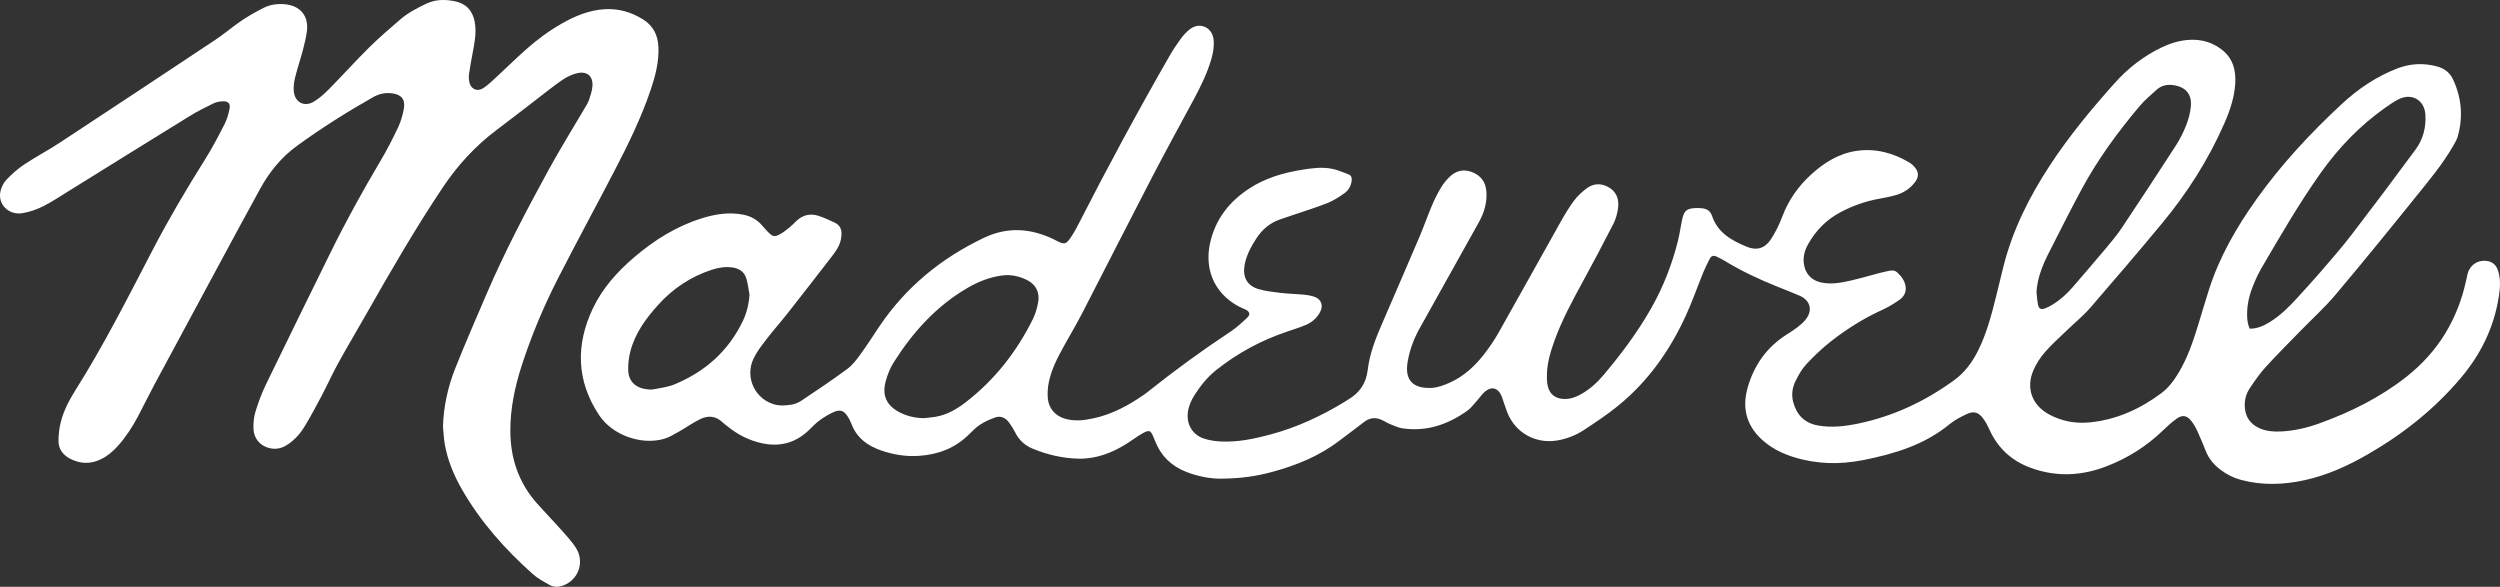 <?xml version="1.0" encoding="UTF-8"?>
<svg id="Layer_2" xmlns="http://www.w3.org/2000/svg" viewBox="0 0 3775.26 886.12">
  <rect x="0" y="0" width="3775.26" height="886.12" fill="#333333" stroke="none"/>
  <defs>
    <style>
      .cls-1 {
        fill: #fff;
      }
    </style>
  </defs>
  <g id="Layer_1-2" data-name="Layer_1">
    <path class="cls-1" d="M1842.91,722.83c-12.64.16-32.94-2.72-52.42-10.58-21.86-8.82-37.39-23.89-46.02-45.93-.61-1.55-1.29-3.07-1.91-4.62-4.97-12.45-6.91-13.3-18.83-6.35-7.47,4.35-14.37,9.67-21.69,14.3-22.4,14.15-46.59,23.58-73.34,22.97-24.11-.55-47.51-5.98-69.85-15.35-11.51-4.83-20.05-12.79-25.69-24.05-2.67-5.33-5.91-10.46-9.46-15.26-5.21-7.05-12.44-10.57-21.02-7.49-7.73,2.78-15.48,6.1-22.32,10.58-6.61,4.33-12.28,10.22-17.99,15.8-20.53,20.1-45.67,29.4-73.78,31.48-19.52,1.44-38.58-1.51-57.09-7.77-21.13-7.14-37.95-19.18-45.98-41.11-1.36-3.72-3.33-7.3-5.49-10.64-5.49-8.51-10.92-10.86-20.4-6.86-7.86,3.32-15.29,8.02-22.23,13.04-5.9,4.26-10.89,9.79-16.2,14.85-22.42,21.4-48.68,26.07-77.79,17.68-15.53-4.47-29.7-11.77-42.38-21.86-3.39-2.7-7.03-5.13-10.15-8.11-10.04-9.58-21.71-10.34-33.32-4.75-11.04,5.32-21.08,12.66-31.8,18.68-7.49,4.21-15.03,8.95-23.18,11.27-34.73,9.87-78.03-5.88-97.87-35.86-34.32-51.86-35.62-106.11-9.27-161.45,14.42-30.29,36.44-54.81,61.73-76.49,30.66-26.29,64.34-47.44,103.19-59.48,20.26-6.28,40.81-9.45,62.07-5.28,11.28,2.21,20.59,7.34,28.14,15.9,3.31,3.75,6.5,7.62,10.06,11.11,6.24,6.13,9.1,6.82,16.9,2.69,5.23-2.77,9.96-6.6,14.6-10.34,3.88-3.13,7.26-6.86,10.92-10.27,10.01-9.32,21.68-11.37,34.32-6.93,7.83,2.75,15.41,6.25,22.96,9.74,7.04,3.25,10.72,9.26,10.46,16.81-.19,5.53-1.12,11.38-3.3,16.41-2.61,6.03-6.48,11.65-10.52,16.89-22.36,29.03-44.83,57.97-67.49,86.76-10.5,13.35-21.82,26.07-32.17,39.53-7.07,9.2-14.43,18.57-19.36,28.96-13.7,28.85,2.66,62.58,33.62,69.84,7.18,1.68,15.21.97,22.65-.06,5.45-.75,11.16-2.95,15.74-6.01,23.52-15.73,47.1-31.43,69.81-48.28,8.08-6,14.4-14.76,20.44-23.04,9.62-13.18,18.33-27.02,27.44-40.58,40.07-59.61,93.49-103.35,158.11-134.15,35.93-17.12,70.91-14.54,105.82,2.37,1.2.58,2.37,1.23,3.55,1.83,12.6,6.39,14.62,6.01,22.71-6.02,3.89-5.79,7.25-11.97,10.43-18.19,43.82-85.76,89.51-170.5,137.47-254.02,5.3-9.23,11.18-18.18,17.48-26.76,3.9-5.31,8.57-10.35,13.78-14.34,14.72-11.27,33.51-2.94,35.6,15.46,1.15,10.1-.53,19.92-3.33,29.6-6.22,21.59-16.09,41.58-26.68,61.26-20.83,38.72-42.08,77.23-62.34,116.24-35.62,68.6-70.51,137.57-105.96,206.25-8.71,16.86-18.5,33.17-27.64,49.81-9.47,17.25-18.76,34.69-22.75,54.15-1.65,8.04-2.29,16.58-1.58,24.73,1.38,15.71,11.79,27.01,27.02,31.09,14.26,3.82,28.43,2.07,42.54-1.04,28.18-6.21,52.93-19.68,76.31-36.04,1.09-.76,2.19-1.52,3.23-2.35,41.16-32.89,83.67-63.89,127.62-92.96,8.56-5.66,16.15-12.87,23.77-19.82,5.74-5.23,4.82-9.62-1.97-13.07-.89-.45-1.88-.67-2.8-1.07-40.88-17.69-60.39-55.82-50.66-99.43,7.98-35.78,28.89-62.39,59.14-82.18,23.89-15.63,50.58-23.49,78.44-28.09,15.18-2.51,30.49-4.68,45.72-1.84,8.68,1.62,17.01,5.31,25.38,8.39,4.89,1.8,5.72,5.83,4.99,10.67-1.17,7.74-5.1,14.03-11.2,18.27-7.88,5.48-16.09,10.94-24.94,14.45-17,6.74-34.55,12.1-51.88,18.02-6.3,2.16-12.59,4.36-18.92,6.44-15.85,5.21-27.88,15.15-36.91,29.1-8.21,12.68-15.29,25.78-17.87,40.9-2.99,17.52,4.05,30.58,21.18,35.59,11.08,3.24,22.82,4.47,34.36,5.84,10.91,1.3,21.95,1.39,32.9,2.43,5.6.53,11.31,1.41,16.64,3.15,10.77,3.51,14.41,13.17,9.11,23.15-4.88,9.18-12.42,15.75-21.89,19.68-8.9,3.69-18.12,6.63-27.26,9.7-39.23,13.16-75.2,32.37-107.57,58.15-13.14,10.47-23.7,23.4-32.69,37.55-5.03,7.92-8.93,16.34-10.25,25.81-2.54,18.12,6.54,34.35,23.93,40.19,8.08,2.71,16.87,4.02,25.42,4.47,25.92,1.36,51.05-4.07,75.89-10.72,39.9-10.68,76.87-28.12,112.05-49.53,1.42-.87,2.74-1.9,4.19-2.73,17.4-9.92,27.68-24.69,29.99-44.66,2.86-24.83,11.97-47.68,21.77-70.35,18.89-43.73,37.86-87.42,56.53-131.25,6.65-15.62,12.23-31.7,18.85-47.33,3.89-9.17,8.4-18.16,13.5-26.71,3.54-5.93,8.07-11.5,13.04-16.32,9.65-9.37,21.13-12.2,34.04-7.14,13.51,5.29,20.61,15.34,21.56,29.66,1.09,16.47-3.39,31.64-11.35,45.91-29.89,53.53-59.83,107.03-89.63,160.61-8.97,16.13-15.28,33.28-18.15,51.58-4.13,26.35,8.32,39.22,35.86,38.08,9.64-.4,19.58-4.13,28.54-8.2,20.4-9.28,36.75-24.13,50.44-41.62,8.19-10.46,15.84-21.52,22.38-33.07,31.32-55.39,62.1-111.1,93.28-166.57,6.35-11.3,13-22.56,20.7-32.96,5.26-7.11,12.02-13.44,19.13-18.77,10.92-8.19,23.06-8.28,34.66-1.04,11.19,6.98,14.54,18.18,12.98,30.4-1.04,8.12-3.24,16.53-6.94,23.79-15.13,29.66-30.79,59.06-46.72,88.31-15.63,28.69-31.18,57.4-42.31,88.22-5.9,16.32-10.9,32.94-11.47,50.47-.18,5.63-.1,11.41.96,16.91,2.59,13.47,11.63,20.64,25.36,20.87,9.28.16,17.64-2.95,25.59-7.45,12.93-7.33,23.82-17.15,33.32-28.41,27.12-32.14,52.26-65.7,72.95-102.46,17.77-31.58,30.76-65.01,39.56-100.07,2.75-10.96,4.2-22.25,6.62-33.3,2.8-12.74,6.84-15.98,19.86-16.61,3.31-.16,6.67,0,9.98.32,7.25.68,12.69,4.11,15.05,11.25,8.5,25.75,29.82,37.41,52.56,46.86,14.62,6.08,27.23,2.47,36.02-10.7,7.14-10.69,12.94-22.57,17.47-34.62,9.37-24.95,24.12-45.93,43.61-63.73,19.78-18.07,42-32,69.05-35.81,28.86-4.07,55.48,3.28,80.2,18.15,2.25,1.35,4.25,3.24,6.07,5.17,7.43,7.83,8.04,15.63,1.42,24.24-7.33,9.52-17.11,15.92-28.57,19.23-8.61,2.49-17.49,4.11-26.33,5.74-20.16,3.72-39.21,10.53-57.3,20.07-21.23,11.2-37.4,27.6-49.1,48.49-5.01,8.95-7.67,18.41-6.43,28.76,1.9,15.8,11.58,26.13,27.13,29.15,14.8,2.88,29.26.25,43.55-3.05,14.92-3.45,29.64-7.74,44.45-11.65,2.57-.68,5.16-1.33,7.78-1.82,6.14-1.15,12.7-3.85,18.14,1.11,6.75,6.15,12.14,13.56,12.85,23.04.59,7.98-3.55,14.39-9.82,18.66-7.94,5.41-16.22,10.59-24.95,14.55-28.1,12.75-54.08,28.99-78.24,47.93-13.31,10.43-25.67,22.28-37.22,34.64-6.69,7.15-11.68,16.22-16.08,25.09-4.96,10-6.59,20.9-3.54,32.1,5.32,19.55,17.32,31.65,37.71,35.21,20.11,3.51,39.91,1.25,59.56-2.78,53.4-10.97,101.6-33.62,145.6-65.56,16.05-11.65,27.38-27.06,36.16-44.59,13.08-26.13,20.38-54.17,27.39-82.31,3.7-14.86,7.21-29.78,10.93-44.64,13.84-55.3,39.08-105.41,70.1-152.81,29.09-44.46,62.93-85.26,98.3-124.77,19.93-22.27,43.34-40.47,70.47-53.45,15.82-7.57,32.32-12.23,50.13-11.55,14.83.57,28.09,5.34,39.88,14.11,17.54,13.06,22.57,31.47,21.23,52.18-1.35,20.89-7.94,40.46-16.26,59.47-24.22,55.35-56.39,105.84-94.93,152.2-35.37,42.54-71.24,84.67-107.51,126.45-10.65,12.27-23.46,22.66-35.19,34.01-11.25,10.88-23.07,21.29-33.32,33.05-7.11,8.16-13.32,17.69-17.59,27.62-11.5,26.71-2.18,52.43,23.33,66.41,19.23,10.54,40.16,14.34,61.86,12.21,40.23-3.94,75.72-20.12,107.86-43.96,11.37-8.43,19.64-19.84,26.83-31.99,12.66-21.39,20.72-44.66,28.03-68.24,5.72-18.45,11.11-37.01,16.95-55.42,15.88-50.11,41.83-95,72.15-137.52,37.51-52.59,81.28-99.66,128.55-143.5,24.6-22.82,52.14-41.51,83.64-53.72,19.86-7.7,40.16-8.73,60.8-3.04,10.97,3.02,19.1,9.45,23.84,19.7,12.8,27.67,15.32,56.35,7.03,85.72-1.51,5.35-4.62,10.32-7.43,15.21-15.19,26.42-34.68,49.76-53.67,73.36-40.74,50.63-81.76,101.06-123.62,150.76-16.06,19.07-34.76,35.9-52.19,53.82-17.89,18.4-36.11,36.5-53.38,55.47-8.91,9.79-16.53,20.86-23.88,31.92-5,7.52-7.65,16.28-7.57,25.56.13,16.28,7.48,28.04,22.38,34.73,10.27,4.61,21.24,5.4,32.32,4.86,20.14-.98,39.58-5.51,58.45-12.36,46.92-17.03,91.28-38.97,130.74-69.97,48.06-37.76,77.82-86.88,90.62-146.48.63-2.93,1.26-5.86,1.96-8.78,3.3-13.82,16.02-22.22,30.02-19.8,8.9,1.54,13.98,7.29,16.43,15.56,3.79,12.79,2.74,25.78.71,38.65-7.29,46.3-27.12,86.61-57.32,122.37-40.08,47.47-87.89,85.2-141.56,115.98-29.94,17.17-61.17,31.24-95.01,38.54-31.62,6.82-63.43,7.9-95.05-.51-11.39-3.03-21.78-8.2-31.19-15.34-9.74-7.4-17.46-16.34-22.09-27.83-4.11-10.19-8.22-20.4-12.82-30.38-2.49-5.4-5.5-10.73-9.15-15.4-6.74-8.63-13.68-9.83-22.53-3.4-7.51,5.46-14.42,11.83-21.13,18.28-24.36,23.44-52.47,41.02-83.84,53.23-38,14.79-76.49,16.77-115.23,2.5-28.63-10.55-49.42-29.52-62.08-57.41-2.74-6.03-5.85-12.05-9.8-17.33-6.89-9.23-14.08-11.31-24.49-6.45-9,4.2-18.16,8.87-25.76,15.13-38.09,31.38-83.3,44.99-130.5,54.37-35.34,7.02-70.22,6.35-104.71-4.32-16.04-4.96-31.04-12.12-44.13-22.83-26.6-21.76-35.2-49.59-25.86-82.3,9.57-33.51,28.56-60.66,58.3-79.69,5.61-3.59,11.31-7.1,16.58-11.15,4.46-3.43,8.85-7.18,12.4-11.51,11.46-13.94,7.66-29.31-8.89-36.44-11.01-4.74-22.19-9.09-33.32-13.56-27.24-10.95-53.82-23.23-78.92-38.58-4.25-2.6-8.77-4.79-13.25-6.98-4.31-2.1-7.94-.98-10.09,3.28-3.46,6.82-6.95,13.65-9.84,20.72-8.81,21.58-16.47,43.67-26.15,64.85-24.28,53.13-57.37,100.01-103.05,137.01-16.01,12.97-33.31,24.42-50.53,35.79-12.57,8.3-26.51,13.83-41.61,16.21-31.92,5.03-61.92-11.49-74.16-41.42-3.27-8-5.52-16.42-8.61-24.5-5.56-14.56-16.43-16.96-27.58-6.07-3.55,3.47-6.33,7.73-9.69,11.42-4.92,5.41-9.34,11.62-15.2,15.76-29.25,20.7-61.42,31.78-97.72,26.35-6.42-.96-12.61-3.91-18.72-6.39-4.61-1.87-8.8-4.76-13.39-6.69-9.39-3.93-18-2.62-26.18,3.82-12.04,9.48-24.53,18.39-36.68,27.73-30.39,23.37-65.1,37.45-101.73,47.38-22.92,6.21-46.21,10.01-78.26,10.2ZM3397.34,496.39c11.7-.09,21.01-4.37,29.87-9.8,15.78-9.66,28.86-22.47,41.22-36.06,11.65-12.81,23.45-25.51,34.74-38.64,16.06-18.68,32.4-37.18,47.39-56.7,32.86-42.79,65.22-85.96,97.21-129.41,11.37-15.44,16.05-33.57,14.81-52.85-1.42-22.14-21.01-33.13-40.93-22.82-7.06,3.66-13.66,8.29-20.17,12.89-38.2,27.02-70.11,60.28-97.12,98.36-32.99,46.51-61.45,95.85-90.18,145.02-3.35,5.73-6.16,11.82-8.85,17.9-6.36,14.4-11.09,29.28-11.82,45.15-.41,8.94-.25,17.86,3.81,26.96ZM1395.64,631.39c5.61-.63,11.26-1.01,16.83-1.93,16.88-2.8,31.38-10.97,44.71-21.15,44.47-34,78.11-76.93,102.79-126.93,3.77-7.65,6.13-16.24,7.73-24.66,2.79-14.68-3.22-26.88-16.08-33.46-12.05-6.17-24.9-9.08-38.62-7.24-18.8,2.52-36.04,9.45-52.24,18.91-47.14,27.52-82.51,66.9-111.32,112.51-5.42,8.58-9.27,18.53-11.95,28.37-5.92,21.68,1.46,36.82,21.46,47.06,11.5,5.89,23.75,8.52,36.7,8.53ZM3075.4,442.35c.71,5.94,1,11.96,2.23,17.79,1.29,6.11,4.41,7.76,10.21,5.7,4.04-1.44,7.91-3.54,11.6-5.77,11.8-7.14,21.86-16.38,30.83-26.77,16.99-19.67,33.96-39.36,50.66-59.28,8.12-9.69,16.26-19.49,23.26-29.99,27.36-41.02,54.47-82.21,81.22-123.63,6.29-9.74,11.63-20.29,15.89-31.07,3.62-9.17,6.33-19.09,7.16-28.87,1.6-18.72-8.16-29.35-26.66-31.93-9.52-1.32-18.05.64-25.12,7.02-8.89,8.03-18.17,15.84-25.85,24.95-32.71,38.79-62.63,79.66-86.83,124.34-18.08,33.38-34.96,67.41-52.22,101.24-3.32,6.51-6.2,13.3-8.74,20.16-4.29,11.61-7.37,23.53-7.67,36.12ZM1131.81,444.94c-1.52-8.11-2.37-16.43-4.73-24.29-2.93-9.77-10.26-15.07-20.44-16.66-10.82-1.69-21.2-.05-31.45,3.28-32.1,10.43-59.2,28.53-81.69,53.55-18.4,20.47-34.46,42.52-41.53,69.62-2.4,9.19-3.56,19.03-3.33,28.52.38,15.81,10.04,25.91,25.53,28.49,4.22.7,8.75,1.23,12.88.45,10.74-2.05,21.92-3.47,31.89-7.62,45.94-19.11,81.16-50.17,102.85-95.59,5.98-12.52,9.17-25.64,10.02-39.75Z"/>
    <path class="cls-1" d="M668.97,644.37c.81-30.77,7.47-60.36,18.71-88.66,14.75-37.13,30.79-73.76,46.53-110.49,27.72-64.68,60.48-126.89,94.18-188.57,17.41-31.85,36.65-62.7,55.01-94.03,2.19-3.73,4.65-7.45,5.98-11.51,2.26-6.9,4.78-13.98,5.28-21.12,1.04-14.84-7.87-22.77-22.55-19.56-7.89,1.73-15.79,5.47-22.52,10.03-13.22,8.97-25.65,19.1-38.35,28.82-20.11,15.39-40.02,31.06-60.32,46.2-32.69,24.39-59.79,53.9-82.41,87.74-41.33,61.82-78.51,126.15-115.23,190.75-13.99,24.62-28.5,48.95-42.17,73.75-8.84,16.02-16.36,32.77-24.88,48.97-8.22,15.61-16.57,31.17-25.62,46.31-6.33,10.6-14.39,20.04-24.67,27.25-7.3,5.11-15.22,8.27-24.33,7.23-16.6-1.89-28.37-13.73-28.84-30.5-.24-8.53.57-17.5,3.08-25.59,4.32-13.94,9.44-27.79,15.8-40.92,32.23-66.55,64.9-132.9,97.56-199.24,23.26-47.25,48.68-93.33,75.57-138.62,9.67-16.3,18.35-33.25,26.46-50.38,4.08-8.62,6.77-18.15,8.53-27.56,2.72-14.56-3.5-22.1-18.24-23.83-9.92-1.17-19.34.94-27.94,5.8-39.76,22.5-78.37,46.87-115.31,73.74-23.54,17.12-41.55,39.46-55.51,64.84-23.77,43.19-47.04,86.67-70.46,130.05-29.91,55.41-59.82,110.82-89.59,166.3-8.34,15.56-15.98,31.49-24.27,47.08-8.47,15.92-18.18,31.06-30.27,44.55-7.41,8.27-15.71,15.42-25.75,20.3-15.81,7.7-31.6,7.17-47.03-1.05-10.48-5.58-16.98-14.53-17.06-26.39-.06-9.52,1.09-19.3,3.42-28.53,4.34-17.24,12.55-33.04,21.97-47.99,43.26-68.58,79.75-140.87,117.11-212.69,24.16-46.44,50.76-91.44,78.62-135.76,10.79-17.17,20.25-35.23,29.52-53.29,3.74-7.28,6.08-15.5,7.71-23.57,1.54-7.67-2.1-11.53-9.87-11.27-4.88.16-10.13,1.08-14.48,3.19-12.25,5.95-24.5,12.08-36.08,19.22-60.99,37.57-121.77,75.49-182.66,113.22-12.74,7.89-25.25,16.31-38.61,22.98-9.69,4.83-20.4,8.6-31.06,10.33-21.1,3.42-37.77-13.68-33.17-33.45,1.45-6.21,4.83-12.77,9.23-17.34,8.02-8.33,16.83-16.26,26.45-22.63,17.75-11.77,36.69-21.75,54.49-33.45,78.25-51.42,156.35-103.08,234.32-154.92,13.58-9.03,25.99-19.79,39.5-28.92,10.44-7.06,21.52-13.28,32.74-19.04,9.93-5.09,20.83-6.71,32.07-5.78,23.83,1.96,37.05,17.66,33.83,41.22-1.35,9.86-3.76,19.61-6.31,29.25-3.49,13.19-7.95,26.13-11.24,39.37-1.67,6.7-2.73,13.88-2.27,20.72,1.18,17.44,15.69,25.42,30.56,16.44,8.43-5.08,16-11.97,22.96-19.04,20.34-20.65,39.75-42.23,60.35-62.61,15.14-14.97,31.35-28.88,47.52-42.76,11.43-9.81,24.85-16.61,38.39-23.2,14.29-6.95,29.04-6.88,43.92-3.76,16.75,3.51,26.51,14.14,29.6,31.14,3,16.53-.4,32.48-3.43,48.52-1.91,10.13-3.76,20.28-5.24,30.47-.52,3.56-.27,7.38.35,10.95,2,11.41,11.83,16.18,21.54,9.8,6.89-4.53,12.95-10.41,19.05-16.04,15.18-14,29.86-28.55,45.32-42.24,16.74-14.82,34.7-28.12,54.19-39.19,19.88-11.28,40.66-19.92,63.85-21.45,21.01-1.38,40.05,4.03,58,14.99,16.13,9.85,23.09,24.25,23.79,42.41.83,21.67-4.33,42.33-11.12,62.62-14.42,43.11-34.37,83.8-55.28,124-27.97,53.79-56.94,107.07-84.56,161.04-22.02,43.03-40.85,87.54-55.68,133.62-10.25,31.86-17.09,64.39-17,98.06.11,41.58,12.67,78.65,40.62,109.92,12.21,13.66,24.99,26.82,37.19,40.5,7.31,8.19,14.76,16.43,20.8,25.55,13.03,19.66,6.06,45.08-14.41,55.58-8.52,4.37-17.3,5.56-25.8.7-8.35-4.77-17.06-9.44-24.18-15.76-42.06-37.42-79.21-79.11-107.34-128.18-12.14-21.18-21.51-43.66-25.82-67.86-1.57-8.82-1.87-17.86-2.75-26.8Z"/>
  </g>
</svg>